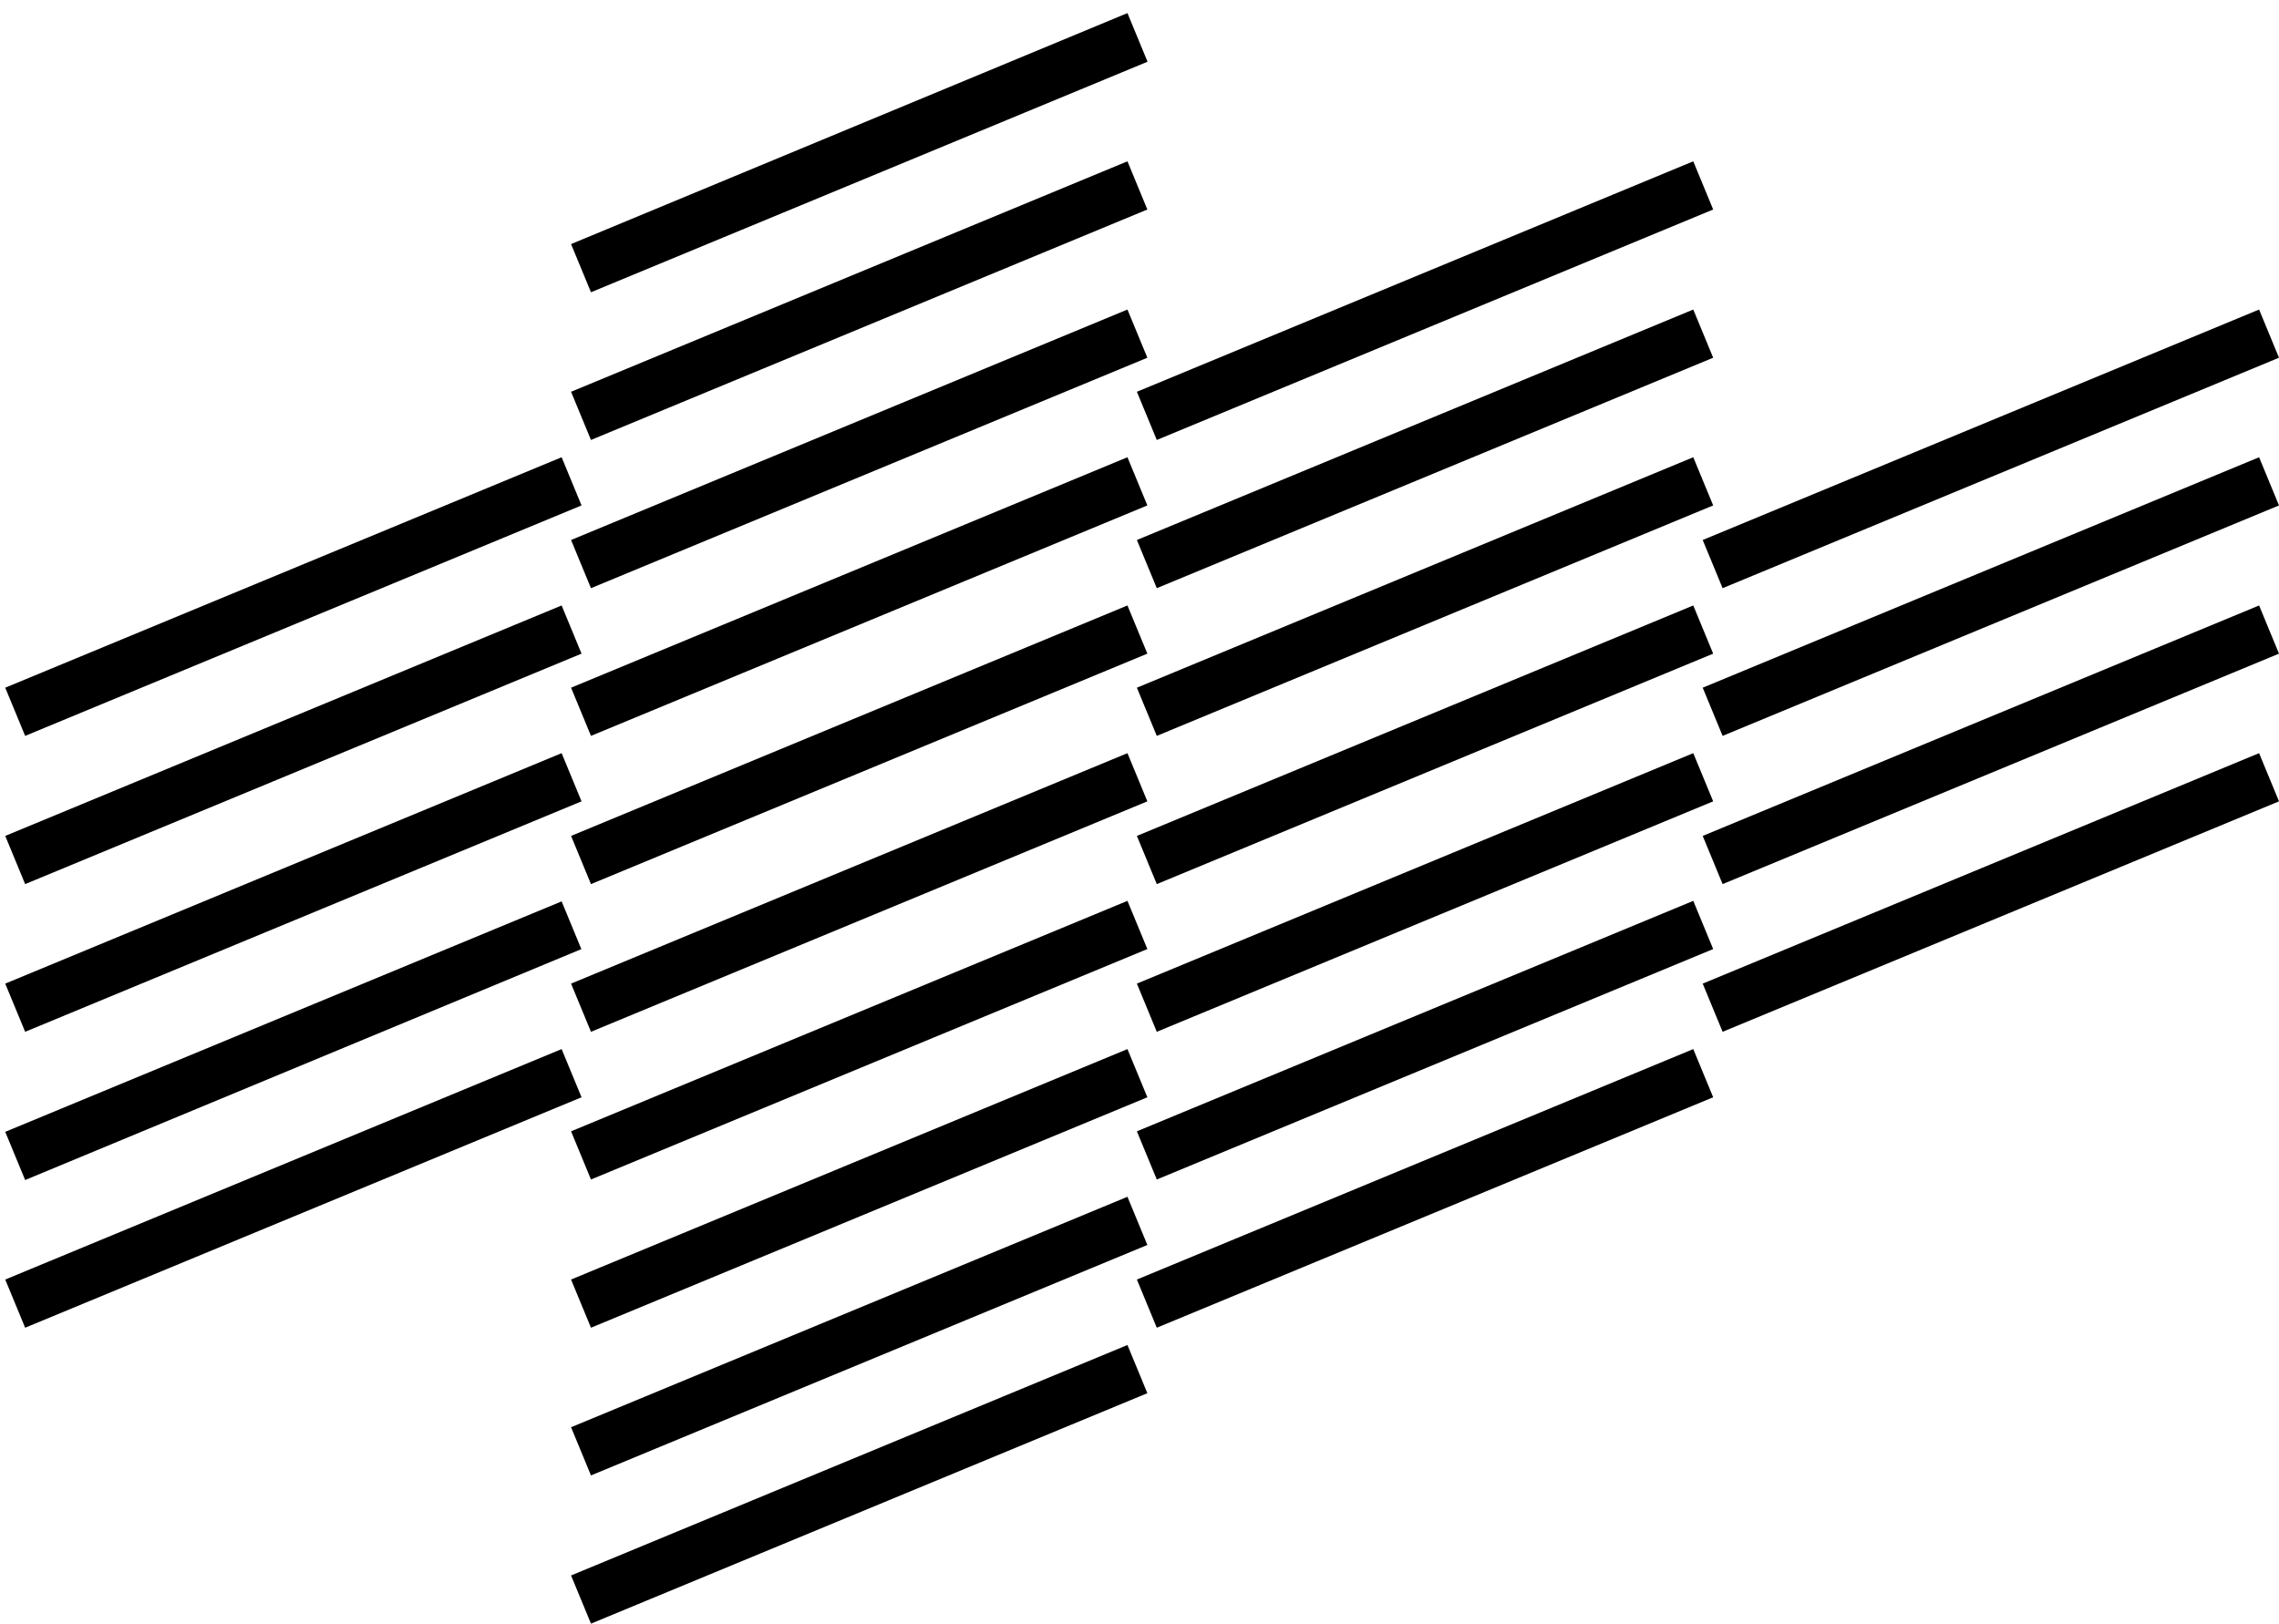 <?xml version="1.0" encoding="UTF-8"?>
<svg xmlns="http://www.w3.org/2000/svg" version="1.1" viewBox="0 0 435 310">
  <defs>
    <style>
      .cls-1 {
        fill-rule: evenodd;
      }
    </style>
  </defs>
  <!-- Generator: Adobe Illustrator 28.7.0, SVG Export Plug-In . SVG Version: 1.2.0 Build 136)  -->
  <g>
    <g id="Livello_1">
      <path class="cls-1" d="M111,96.5L4.8,140.5l-3.8-9.2,106.2-44,3.8,9.2Z"/>
      <path class="cls-1" d="M111,124.8L4.8,168.8l-3.8-9.2,106.2-44,3.8,9.2Z"/>
      <path class="cls-1" d="M111,153L4.8,197l-3.8-9.2,106.2-44,3.8,9.2Z"/>
      <path class="cls-1" d="M111,181.2L4.8,225.3l-3.8-9.2,106.2-44,3.8,9.2Z"/>
      <path class="cls-1" d="M111,209.5L4.8,253.5l-3.8-9.2,106.2-44,3.8,9.2Z"/>
      <path class="cls-1" d="M219,11.8l-106.2,44-3.8-9.2L215.2,2.5l3.8,9.2Z"/>
      <path class="cls-1" d="M219,40l-106.2,44-3.8-9.2,106.2-44,3.8,9.2Z"/>
      <path class="cls-1" d="M219,68.3l-106.2,44-3.8-9.2,106.2-44,3.8,9.2Z"/>
      <path class="cls-1" d="M219,96.5l-106.2,44-3.8-9.2,106.2-44,3.8,9.2Z"/>
      <path class="cls-1" d="M219,124.8l-106.2,44-3.8-9.2,106.2-44,3.8,9.2Z"/>
      <path class="cls-1" d="M219,153l-106.2,44-3.8-9.2,106.2-44,3.8,9.2Z"/>
      <path class="cls-1" d="M219,181.2l-106.2,44-3.8-9.2,106.2-44,3.8,9.2Z"/>
      <path class="cls-1" d="M219,209.5l-106.2,44-3.8-9.2,106.2-44,3.8,9.2Z"/>
      <path class="cls-1" d="M219,237.7l-106.2,44-3.8-9.2,106.2-44,3.8,9.2Z"/>
      <path class="cls-1" d="M219,266l-106.2,44-3.8-9.2,106.2-44,3.8,9.2Z"/>
      <path class="cls-1" d="M327,40l-106.2,44-3.8-9.2,106.2-44,3.8,9.2Z"/>
      <path class="cls-1" d="M327,68.3l-106.2,44-3.8-9.2,106.2-44,3.8,9.2Z"/>
      <path class="cls-1" d="M327,96.5l-106.2,44-3.8-9.2,106.2-44,3.8,9.2Z"/>
      <path class="cls-1" d="M327,124.8l-106.2,44-3.8-9.2,106.2-44,3.8,9.2Z"/>
      <path class="cls-1" d="M327,153l-106.2,44-3.8-9.2,106.2-44,3.8,9.2Z"/>
      <path class="cls-1" d="M327,181.2l-106.2,44-3.8-9.2,106.2-44,3.8,9.2Z"/>
      <path class="cls-1" d="M327,209.5l-106.2,44-3.8-9.2,106.2-44,3.8,9.2Z"/>
      <path class="cls-1" d="M435,68.3l-106.2,44-3.8-9.2,106.2-44,3.8,9.2Z"/>
      <path class="cls-1" d="M435,96.5l-106.2,44-3.8-9.2,106.2-44,3.8,9.2Z"/>
      <path class="cls-1" d="M435,124.8l-106.2,44-3.8-9.2,106.2-44,3.8,9.2Z"/>
      <path class="cls-1" d="M435,153l-106.2,44-3.8-9.2,106.2-44,3.8,9.2Z"/>
    </g>
  </g>
</svg>